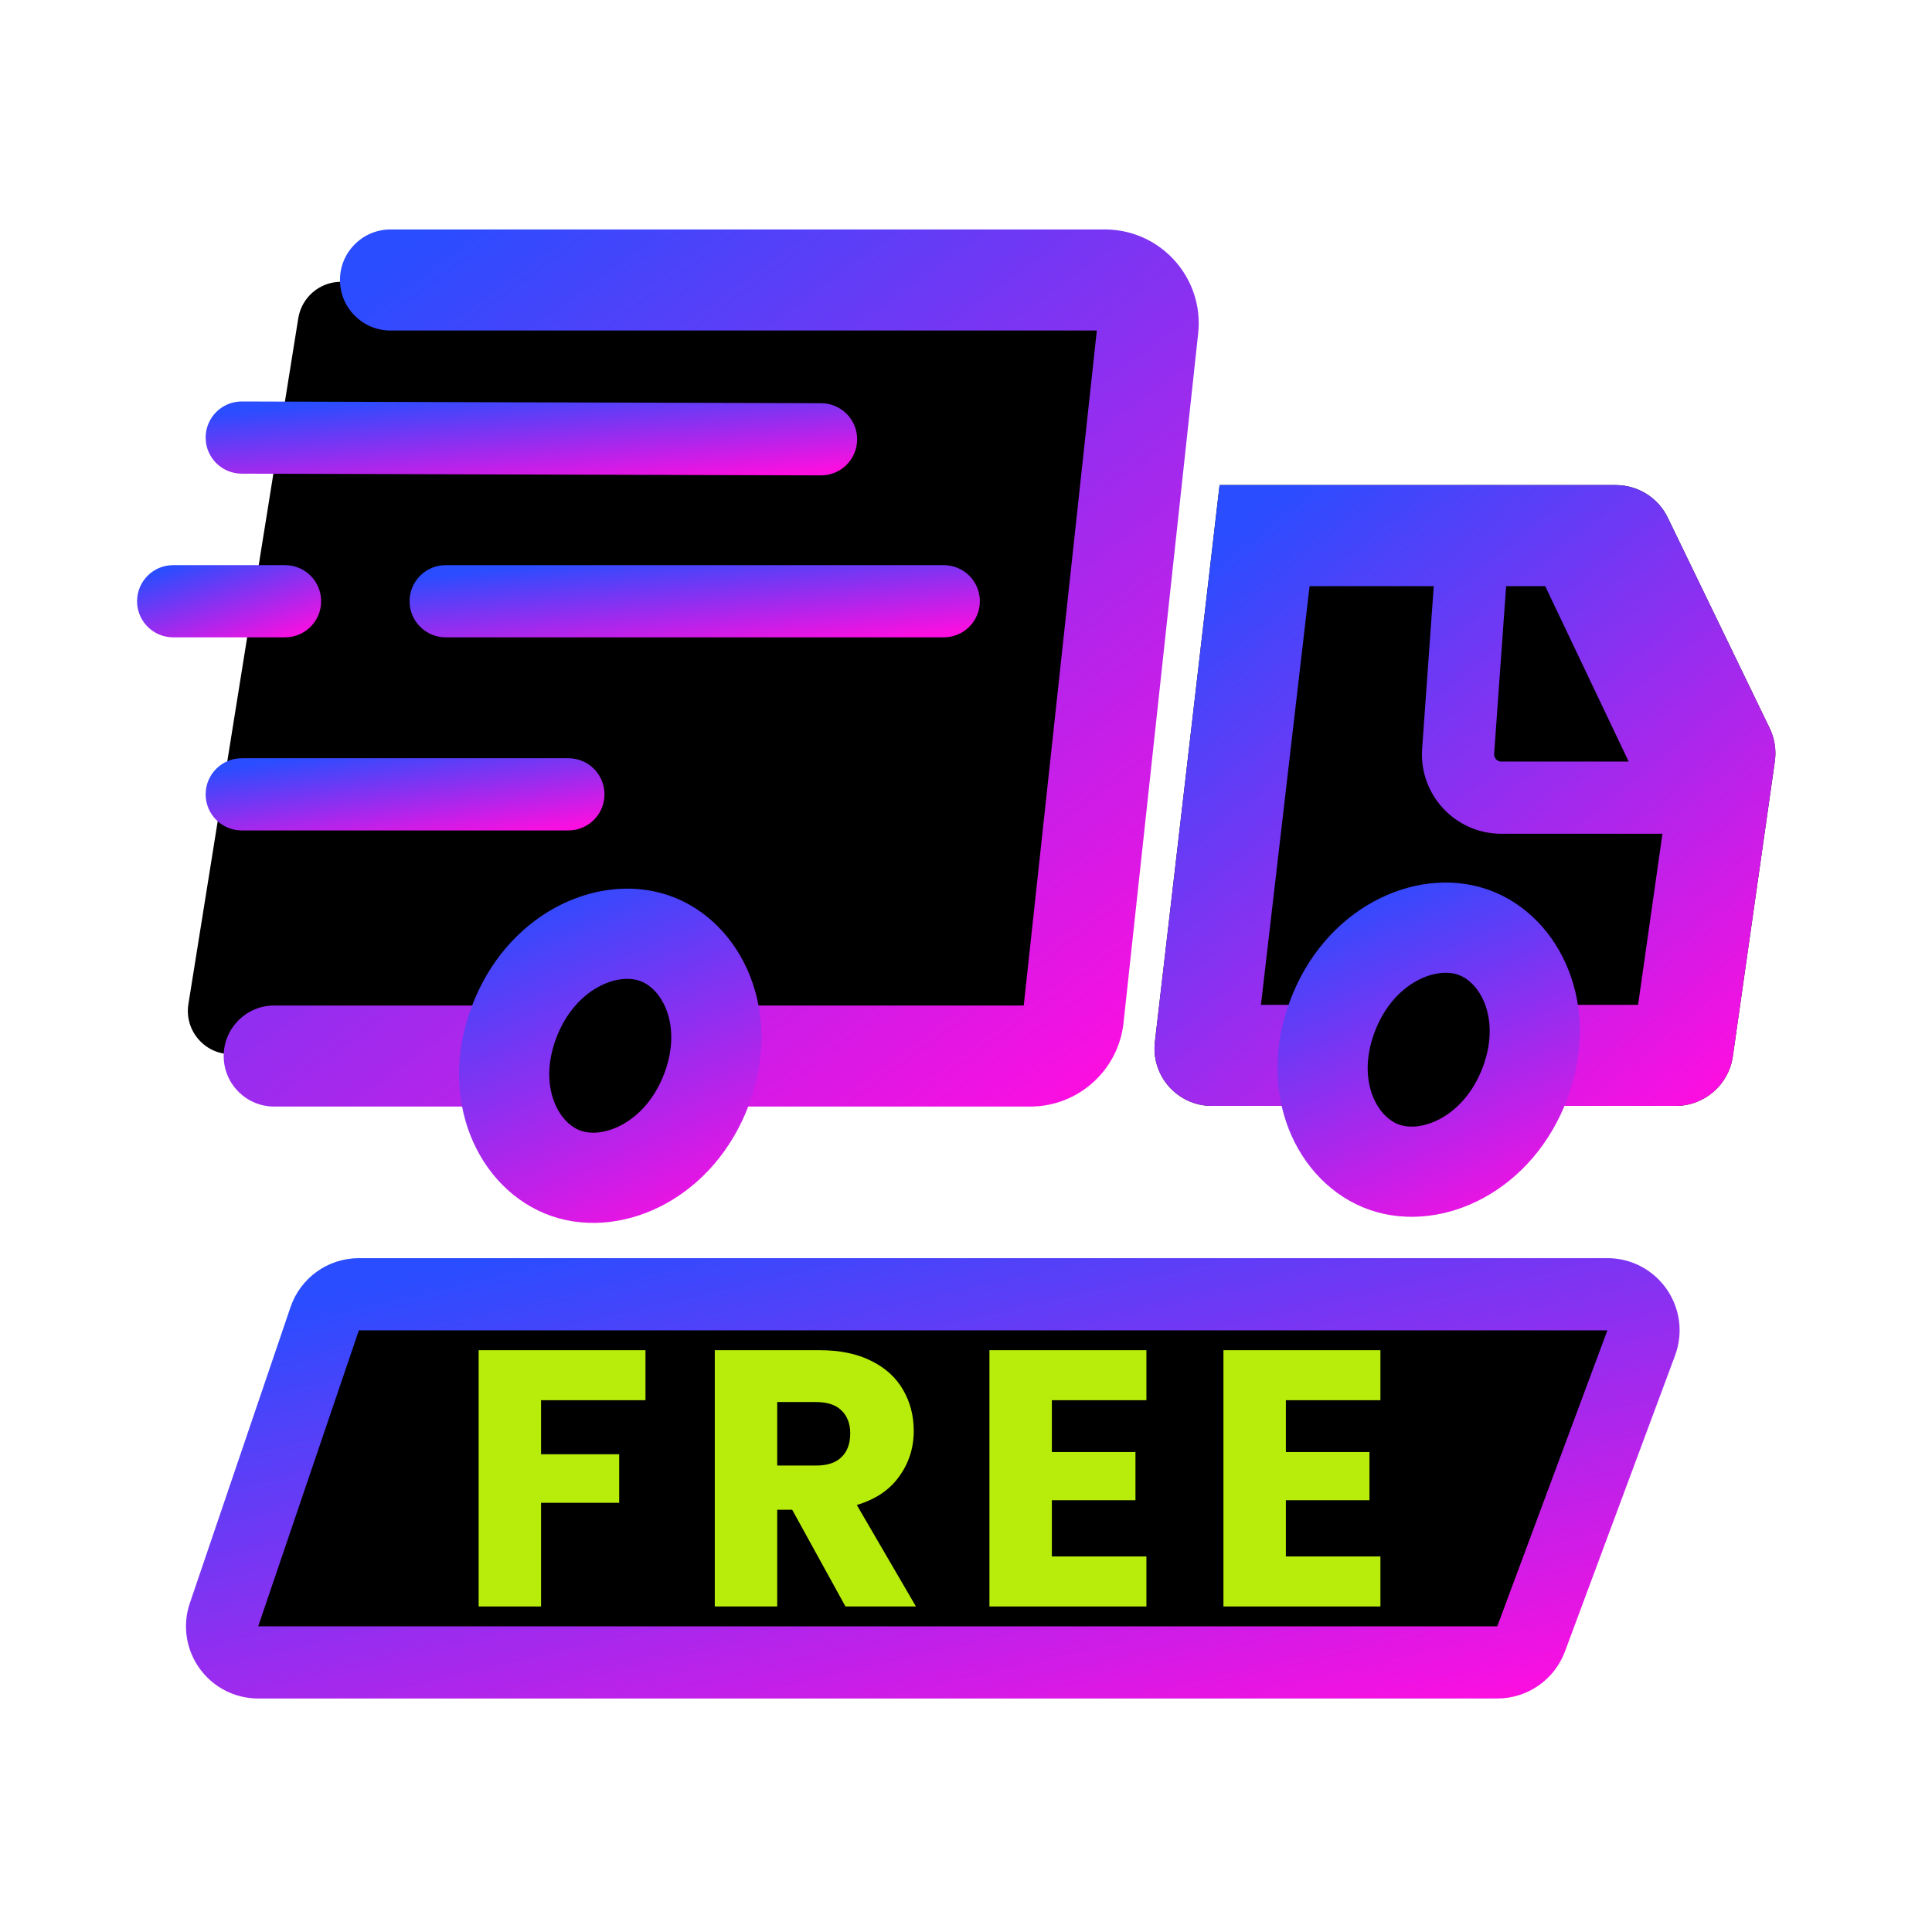 <svg width="1024" height="1024" viewBox="0 0 1024 1024" fill="none" xmlns="http://www.w3.org/2000/svg">
<path d="M646.402 257.102L856.404 257.102C868.14 257.102 878.843 263.812 883.956 274.376L937.942 385.915C940.594 391.394 941.552 397.539 940.694 403.565L918.445 559.856C916.297 574.942 903.379 586.151 888.141 586.151H642.333C624.143 586.151 610.02 570.292 612.119 552.224L646.402 257.102Z" fill="black"/>
<path d="M99.862 532.166L158.091 168.681C159.875 157.546 169.482 149.355 180.759 149.355H580.204C593.738 149.355 604.335 161.003 603.059 174.477L568.632 537.962C567.515 549.75 557.617 558.755 545.777 558.755H122.53C108.402 558.755 97.627 546.116 99.862 532.166Z" fill="black"/>
<path fill-rule="evenodd" clip-rule="evenodd" d="M668.327 532.585L694.106 310.668H759.92L753.762 396.825C752.021 421.189 771.317 441.914 795.743 441.914H881.129L868.221 532.585H668.327ZM798.28 310.668H818.987L863.234 403.652H795.743C793.522 403.652 791.768 401.768 791.926 399.553L798.28 310.668ZM646.402 257.102H856.405C868.141 257.102 878.843 263.812 883.956 274.376L937.942 385.916C940.594 391.394 941.552 397.539 940.695 403.565L918.445 559.856C916.297 574.942 903.38 586.151 888.141 586.151H642.334C624.144 586.151 610.02 570.292 612.119 552.224L646.402 257.102Z" fill="url(#paint0_linear_90_409)"/>
<path d="M190.208 685.977H851.95C865.286 685.977 874.53 699.278 869.88 711.777L811.524 868.65C808.737 876.141 801.586 881.111 793.594 881.111H136.853C123.746 881.111 114.521 868.229 118.741 855.82L172.096 698.947C174.734 691.192 182.016 685.977 190.208 685.977Z" fill="black" stroke="url(#paint1_linear_90_409)" stroke-width="38.262"/>
<path d="M808.319 573.967C794.21 611.651 759.058 627.38 733.891 618.705C708.724 610.03 692.04 576.433 706.149 538.749C720.259 501.065 755.411 485.336 780.578 494.011C805.745 502.686 822.429 536.283 808.319 573.967Z" fill="black" stroke="url(#paint2_linear_90_409)" stroke-width="47.816"/>
<path fill-rule="evenodd" clip-rule="evenodd" d="M180.193 148.402C180.193 133.61 192.184 121.619 206.976 121.619H585.601C615.19 121.619 638.237 147.295 635.052 176.713L595.494 542.111C592.76 567.362 571.441 586.498 546.043 586.498H145.342C130.55 586.498 118.559 574.506 118.559 559.714C118.559 544.923 130.55 532.931 145.342 532.931H542.609L581.338 175.185H206.976C192.184 175.185 180.193 163.194 180.193 148.402Z" fill="url(#paint3_linear_90_409)"/>
<path d="M374.538 577.192C360.429 614.876 325.277 630.605 300.11 621.929C274.943 613.254 258.259 579.658 272.368 541.973C286.477 504.289 321.63 488.561 346.796 497.236C371.963 505.911 388.647 539.508 374.538 577.192Z" fill="black" stroke="url(#paint4_linear_90_409)" stroke-width="47.816"/>
<path d="M681.537 742.139V769.614H725.845V795.154H681.537V824.952H731.65V851.46H648.45V715.631H731.65V742.139H681.537Z" fill="#B8ED0B"/>
<path d="M557.508 742.139V769.614H601.817V795.154H557.508V824.952H607.621V851.46H524.421V715.631H607.621V742.139H557.508Z" fill="#B8ED0B"/>
<path d="M448.12 851.46L419.871 800.185H411.938V851.46H378.852V715.631H434.383C445.089 715.631 454.183 717.501 461.664 721.242C469.275 724.983 474.951 730.142 478.691 736.721C482.432 743.171 484.303 750.394 484.303 758.392C484.303 767.421 481.723 775.483 476.563 782.578C471.532 789.672 464.051 794.703 454.118 797.67L485.464 851.46H448.12ZM411.938 776.773H432.448C438.51 776.773 443.025 775.29 445.992 772.323C449.088 769.356 450.636 765.164 450.636 759.746C450.636 754.586 449.088 750.523 445.992 747.556C443.025 744.59 438.51 743.106 432.448 743.106H411.938V776.773Z" fill="#B8ED0B"/>
<path d="M342.114 715.631V742.139H286.776V770.775H328.182V796.509H286.776V851.46H253.689V715.631H342.114Z" fill="#B8ED0B"/>
<path fill-rule="evenodd" clip-rule="evenodd" d="M108.995 231.861C109.029 221.296 117.622 212.756 128.187 212.788L435.237 213.705C445.802 213.737 454.34 222.328 454.305 232.893C454.271 243.459 445.678 251.998 435.113 251.967L128.063 251.049C117.498 251.017 108.96 242.427 108.995 231.861Z" fill="url(#paint5_linear_90_409)"/>
<path fill-rule="evenodd" clip-rule="evenodd" d="M128.125 401.885L301.259 401.885C311.824 401.885 320.389 410.45 320.389 421.016C320.39 431.581 311.824 440.146 301.259 440.146L128.125 440.147C117.559 440.147 108.994 431.581 108.994 421.016C108.994 410.45 117.559 401.885 128.125 401.885Z" fill="url(#paint6_linear_90_409)"/>
<path fill-rule="evenodd" clip-rule="evenodd" d="M72.645 318.668C72.645 308.102 81.211 299.537 91.776 299.537H151.082C161.647 299.537 170.213 308.102 170.213 318.668C170.213 329.234 161.647 337.799 151.082 337.799H91.776C81.211 337.799 72.645 329.234 72.645 318.668Z" fill="url(#paint7_linear_90_409)"/>
<path fill-rule="evenodd" clip-rule="evenodd" d="M217.082 318.668C217.082 308.102 225.647 299.537 236.213 299.537L500.218 299.537C510.784 299.537 519.349 308.102 519.349 318.668C519.349 329.234 510.784 337.799 500.218 337.799L236.213 337.799C225.647 337.799 217.082 329.234 217.082 318.668Z" fill="url(#paint8_linear_90_409)"/>
<defs>
<linearGradient id="paint0_linear_90_409" x1="648.851" y1="282.588" x2="895.214" y2="585.867" gradientUnits="userSpaceOnUse">
<stop stop-color="#294DFF"/>
<stop offset="1" stop-color="#FB0FE0"/>
</linearGradient>
<linearGradient id="paint1_linear_90_409" x1="175.87" y1="684.923" x2="253.941" y2="1024.02" gradientUnits="userSpaceOnUse">
<stop stop-color="#294DFF"/>
<stop offset="1" stop-color="#FB0FE0"/>
</linearGradient>
<linearGradient id="paint2_linear_90_409" x1="726.901" y1="465.049" x2="806.449" y2="647.181" gradientUnits="userSpaceOnUse">
<stop stop-color="#294DFF"/>
<stop offset="1" stop-color="#FB0FE0"/>
</linearGradient>
<linearGradient id="paint3_linear_90_409" x1="176.567" y1="157.626" x2="515.375" y2="621.227" gradientUnits="userSpaceOnUse">
<stop stop-color="#294DFF"/>
<stop offset="1" stop-color="#FB0FE0"/>
</linearGradient>
<linearGradient id="paint4_linear_90_409" x1="293.119" y1="468.274" x2="372.668" y2="650.406" gradientUnits="userSpaceOnUse">
<stop stop-color="#294DFF"/>
<stop offset="1" stop-color="#FB0FE0"/>
</linearGradient>
<linearGradient id="paint5_linear_90_409" x1="147.807" y1="215.81" x2="152.86" y2="273.889" gradientUnits="userSpaceOnUse">
<stop stop-color="#294DFF"/>
<stop offset="1" stop-color="#FB0FE0"/>
</linearGradient>
<linearGradient id="paint6_linear_90_409" x1="132.723" y1="404.848" x2="141.148" y2="462.145" gradientUnits="userSpaceOnUse">
<stop stop-color="#294DFF"/>
<stop offset="1" stop-color="#FB0FE0"/>
</linearGradient>
<linearGradient id="paint7_linear_90_409" x1="83.597" y1="302.501" x2="100.528" y2="355.642" gradientUnits="userSpaceOnUse">
<stop stop-color="#294DFF"/>
<stop offset="1" stop-color="#FB0FE0"/>
</linearGradient>
<linearGradient id="paint8_linear_90_409" x1="251.01" y1="302.501" x2="256.967" y2="360.424" gradientUnits="userSpaceOnUse">
<stop stop-color="#294DFF"/>
<stop offset="1" stop-color="#FB0FE0"/>
</linearGradient>
</defs>
</svg>
